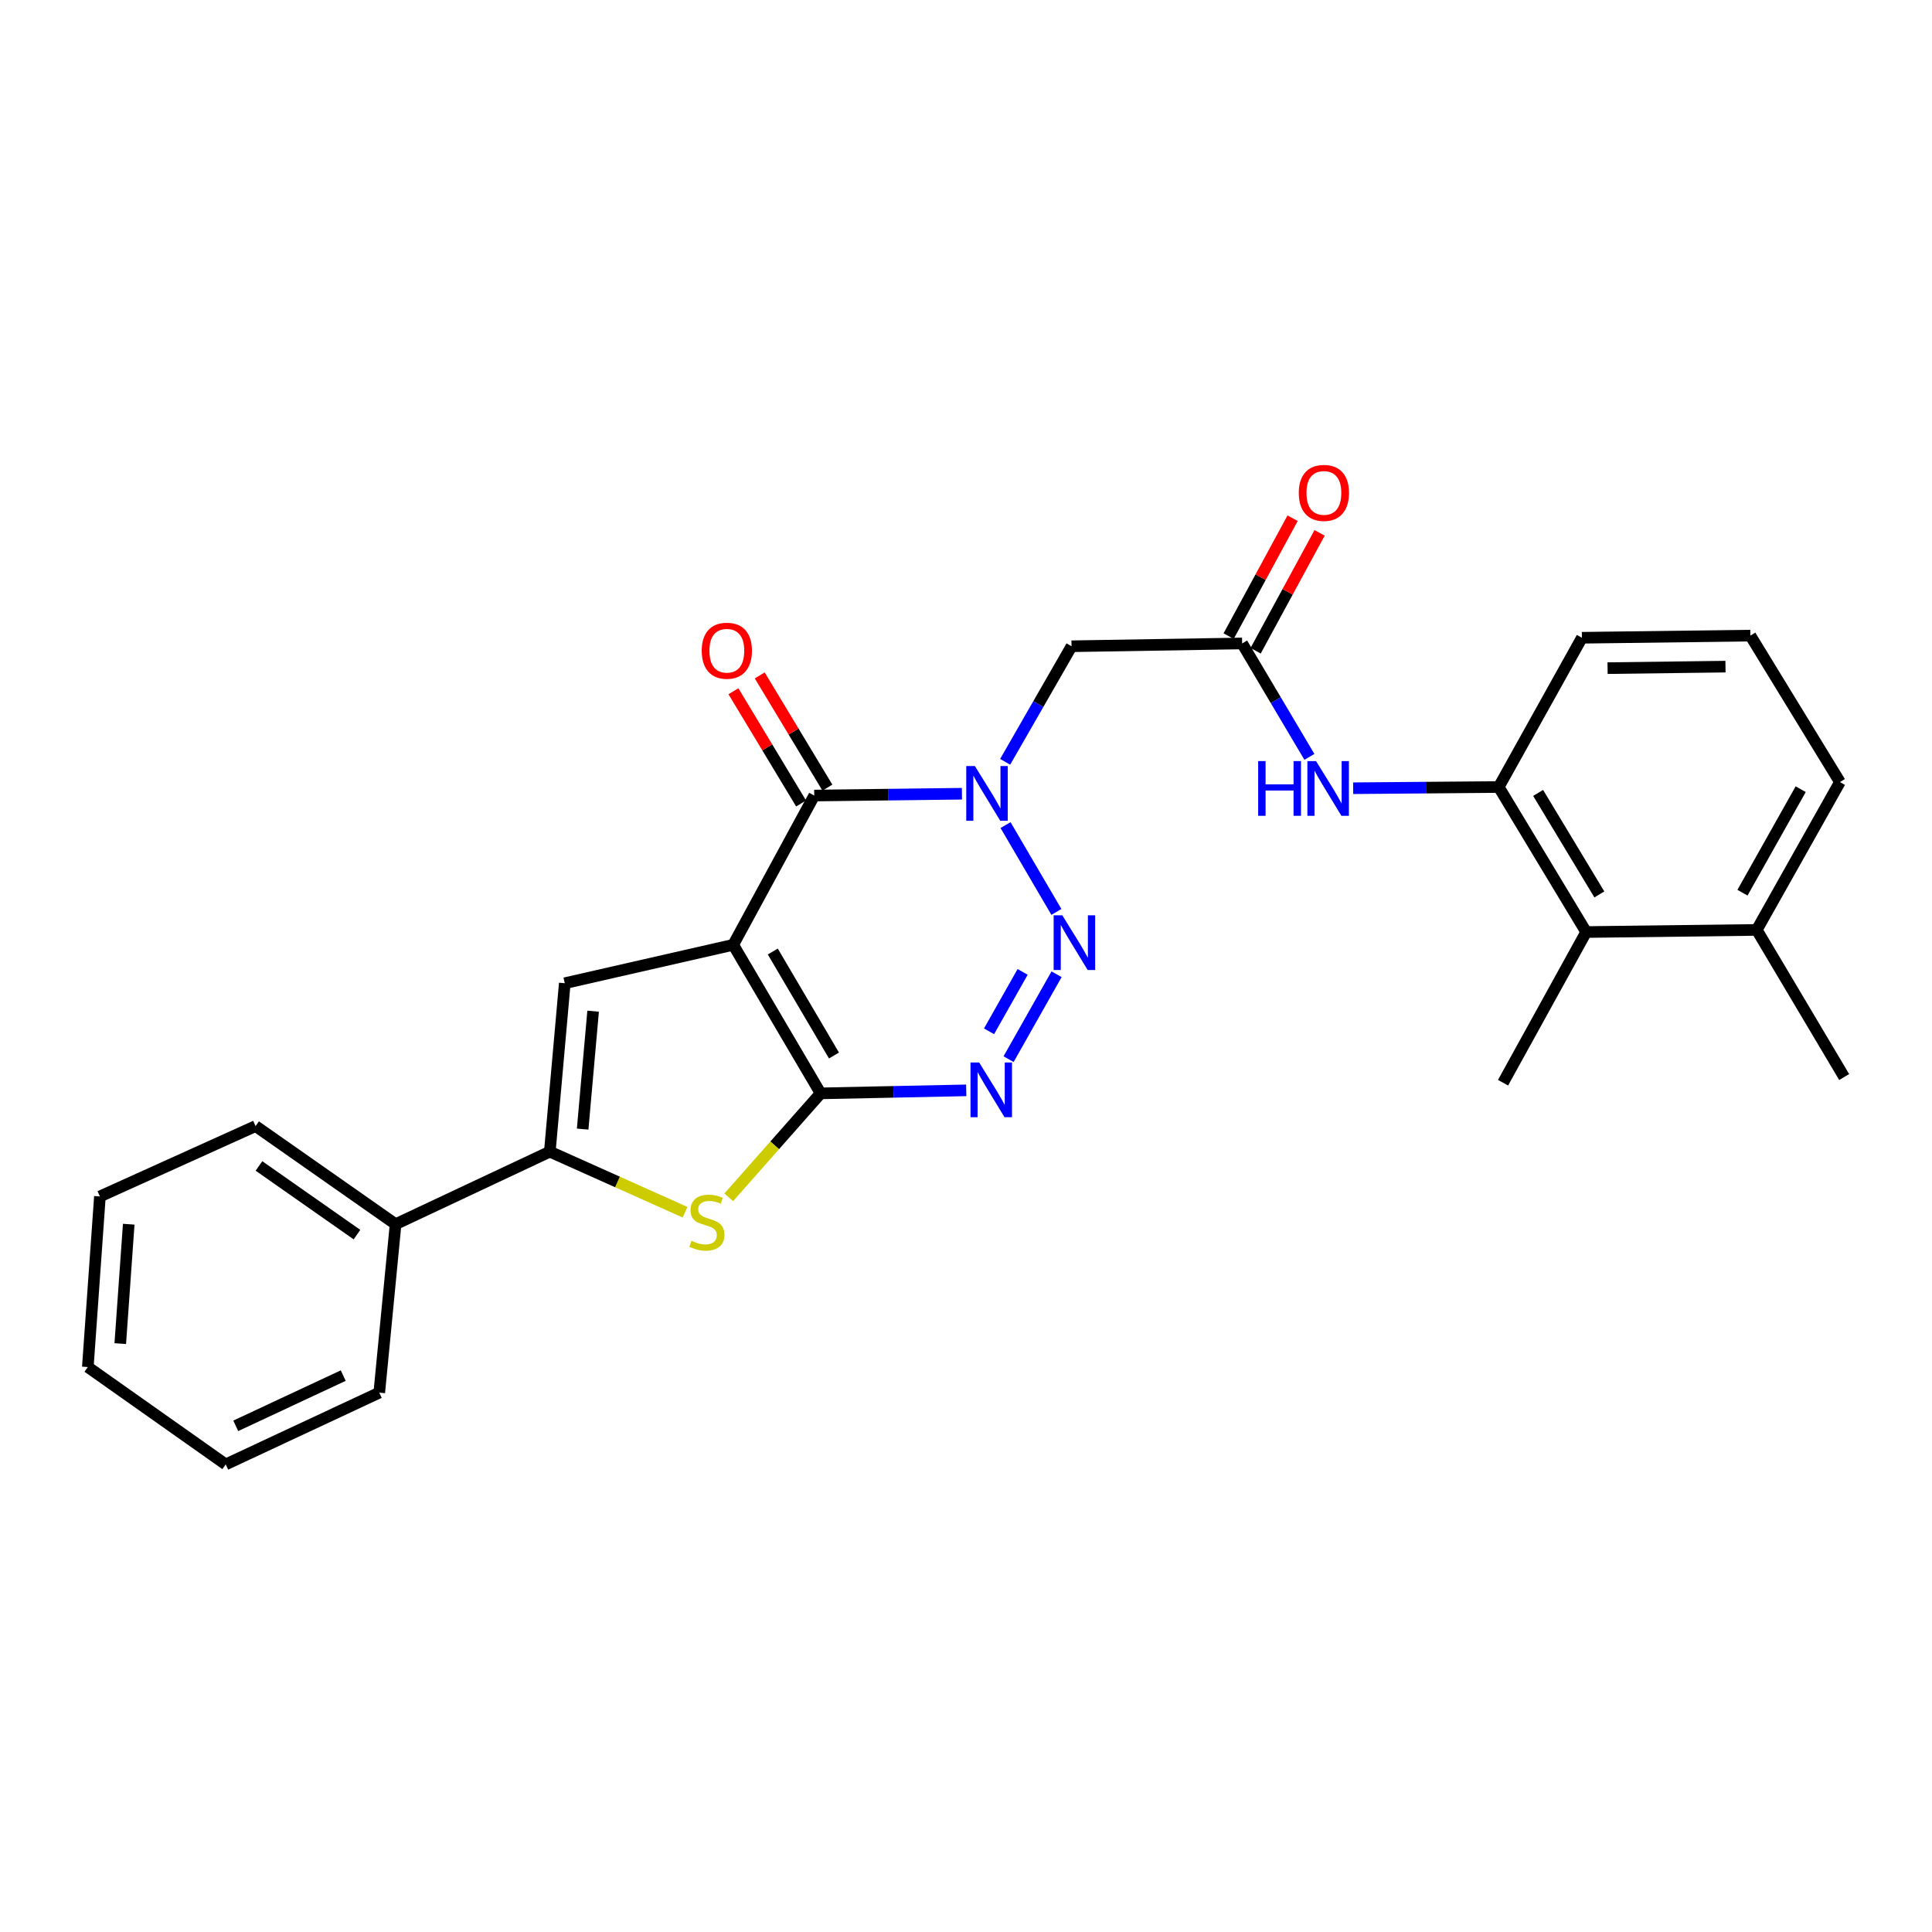 <?xml version='1.0' encoding='iso-8859-1'?>
<svg version='1.1' baseProfile='full'
              xmlns='http://www.w3.org/2000/svg'
                      xmlns:rdkit='http://www.rdkit.org/xml'
                      xmlns:xlink='http://www.w3.org/1999/xlink'
                  xml:space='preserve'
width='1000px' height='1000px' viewBox='0 0 1000 1000'>
<!-- END OF HEADER -->
<rect style='opacity:1.0;fill:#FFFFFF;stroke:none' width='1000' height='1000' x='0' y='0'> </rect>
<path class='bond-0' d='M 379.512,489.035 L 424.755,565.923' style='fill:none;fill-rule:evenodd;stroke:#000000;stroke-width:6px;stroke-linecap:butt;stroke-linejoin:miter;stroke-opacity:1' />
<path class='bond-0' d='M 399.996,492.508 L 431.666,546.33' style='fill:none;fill-rule:evenodd;stroke:#000000;stroke-width:6px;stroke-linecap:butt;stroke-linejoin:miter;stroke-opacity:1' />
<path class='bond-3' d='M 379.512,489.035 L 421.452,411.777' style='fill:none;fill-rule:evenodd;stroke:#000000;stroke-width:6px;stroke-linecap:butt;stroke-linejoin:miter;stroke-opacity:1' />
<path class='bond-5' d='M 379.512,489.035 L 292.329,508.911' style='fill:none;fill-rule:evenodd;stroke:#000000;stroke-width:6px;stroke-linecap:butt;stroke-linejoin:miter;stroke-opacity:1' />
<path class='bond-4' d='M 424.755,565.923 L 462.437,565.143' style='fill:none;fill-rule:evenodd;stroke:#000000;stroke-width:6px;stroke-linecap:butt;stroke-linejoin:miter;stroke-opacity:1' />
<path class='bond-4' d='M 462.437,565.143 L 500.119,564.363' style='fill:none;fill-rule:evenodd;stroke:#0000FF;stroke-width:6px;stroke-linecap:butt;stroke-linejoin:miter;stroke-opacity:1' />
<path class='bond-6' d='M 424.755,565.923 L 400.977,592.826' style='fill:none;fill-rule:evenodd;stroke:#000000;stroke-width:6px;stroke-linecap:butt;stroke-linejoin:miter;stroke-opacity:1' />
<path class='bond-6' d='M 400.977,592.826 L 377.199,619.729' style='fill:none;fill-rule:evenodd;stroke:#CCCC00;stroke-width:6px;stroke-linecap:butt;stroke-linejoin:miter;stroke-opacity:1' />
<path class='bond-1' d='M 497.894,410.833 L 459.673,411.305' style='fill:none;fill-rule:evenodd;stroke:#0000FF;stroke-width:6px;stroke-linecap:butt;stroke-linejoin:miter;stroke-opacity:1' />
<path class='bond-1' d='M 459.673,411.305 L 421.452,411.777' style='fill:none;fill-rule:evenodd;stroke:#000000;stroke-width:6px;stroke-linecap:butt;stroke-linejoin:miter;stroke-opacity:1' />
<path class='bond-2' d='M 520.472,427.071 L 546.787,472.009' style='fill:none;fill-rule:evenodd;stroke:#0000FF;stroke-width:6px;stroke-linecap:butt;stroke-linejoin:miter;stroke-opacity:1' />
<path class='bond-8' d='M 520.265,394.317 L 537.447,364.409' style='fill:none;fill-rule:evenodd;stroke:#0000FF;stroke-width:6px;stroke-linecap:butt;stroke-linejoin:miter;stroke-opacity:1' />
<path class='bond-8' d='M 537.447,364.409 L 554.628,334.501' style='fill:none;fill-rule:evenodd;stroke:#000000;stroke-width:6px;stroke-linecap:butt;stroke-linejoin:miter;stroke-opacity:1' />
<path class='bond-28' d='M 546.873,504.279 L 522.041,548.218' style='fill:none;fill-rule:evenodd;stroke:#0000FF;stroke-width:6px;stroke-linecap:butt;stroke-linejoin:miter;stroke-opacity:1' />
<path class='bond-28' d='M 529.312,503.05 L 511.929,533.807' style='fill:none;fill-rule:evenodd;stroke:#0000FF;stroke-width:6px;stroke-linecap:butt;stroke-linejoin:miter;stroke-opacity:1' />
<path class='bond-13' d='M 428.258,407.674 L 410.746,378.628' style='fill:none;fill-rule:evenodd;stroke:#000000;stroke-width:6px;stroke-linecap:butt;stroke-linejoin:miter;stroke-opacity:1' />
<path class='bond-13' d='M 410.746,378.628 L 393.235,349.582' style='fill:none;fill-rule:evenodd;stroke:#FF0000;stroke-width:6px;stroke-linecap:butt;stroke-linejoin:miter;stroke-opacity:1' />
<path class='bond-13' d='M 414.647,415.88 L 397.135,386.834' style='fill:none;fill-rule:evenodd;stroke:#000000;stroke-width:6px;stroke-linecap:butt;stroke-linejoin:miter;stroke-opacity:1' />
<path class='bond-13' d='M 397.135,386.834 L 379.624,357.788' style='fill:none;fill-rule:evenodd;stroke:#FF0000;stroke-width:6px;stroke-linecap:butt;stroke-linejoin:miter;stroke-opacity:1' />
<path class='bond-7' d='M 292.329,508.911 L 284.585,596.094' style='fill:none;fill-rule:evenodd;stroke:#000000;stroke-width:6px;stroke-linecap:butt;stroke-linejoin:miter;stroke-opacity:1' />
<path class='bond-7' d='M 306.998,523.394 L 301.578,584.422' style='fill:none;fill-rule:evenodd;stroke:#000000;stroke-width:6px;stroke-linecap:butt;stroke-linejoin:miter;stroke-opacity:1' />
<path class='bond-27' d='M 354.589,627.451 L 319.587,611.772' style='fill:none;fill-rule:evenodd;stroke:#CCCC00;stroke-width:6px;stroke-linecap:butt;stroke-linejoin:miter;stroke-opacity:1' />
<path class='bond-27' d='M 319.587,611.772 L 284.585,596.094' style='fill:none;fill-rule:evenodd;stroke:#000000;stroke-width:6px;stroke-linecap:butt;stroke-linejoin:miter;stroke-opacity:1' />
<path class='bond-14' d='M 284.585,596.094 L 204.757,633.637' style='fill:none;fill-rule:evenodd;stroke:#000000;stroke-width:6px;stroke-linecap:butt;stroke-linejoin:miter;stroke-opacity:1' />
<path class='bond-9' d='M 554.628,334.501 L 642.924,333.044' style='fill:none;fill-rule:evenodd;stroke:#000000;stroke-width:6px;stroke-linecap:butt;stroke-linejoin:miter;stroke-opacity:1' />
<path class='bond-10' d='M 642.924,333.044 L 660.337,362.399' style='fill:none;fill-rule:evenodd;stroke:#000000;stroke-width:6px;stroke-linecap:butt;stroke-linejoin:miter;stroke-opacity:1' />
<path class='bond-10' d='M 660.337,362.399 L 677.749,391.753' style='fill:none;fill-rule:evenodd;stroke:#0000FF;stroke-width:6px;stroke-linecap:butt;stroke-linejoin:miter;stroke-opacity:1' />
<path class='bond-15' d='M 649.909,336.833 L 666.463,306.322' style='fill:none;fill-rule:evenodd;stroke:#000000;stroke-width:6px;stroke-linecap:butt;stroke-linejoin:miter;stroke-opacity:1' />
<path class='bond-15' d='M 666.463,306.322 L 683.017,275.812' style='fill:none;fill-rule:evenodd;stroke:#FF0000;stroke-width:6px;stroke-linecap:butt;stroke-linejoin:miter;stroke-opacity:1' />
<path class='bond-15' d='M 635.939,329.254 L 652.493,298.743' style='fill:none;fill-rule:evenodd;stroke:#000000;stroke-width:6px;stroke-linecap:butt;stroke-linejoin:miter;stroke-opacity:1' />
<path class='bond-15' d='M 652.493,298.743 L 669.047,268.232' style='fill:none;fill-rule:evenodd;stroke:#FF0000;stroke-width:6px;stroke-linecap:butt;stroke-linejoin:miter;stroke-opacity:1' />
<path class='bond-11' d='M 700.39,407.987 L 738.064,407.675' style='fill:none;fill-rule:evenodd;stroke:#0000FF;stroke-width:6px;stroke-linecap:butt;stroke-linejoin:miter;stroke-opacity:1' />
<path class='bond-11' d='M 738.064,407.675 L 775.738,407.362' style='fill:none;fill-rule:evenodd;stroke:#000000;stroke-width:6px;stroke-linecap:butt;stroke-linejoin:miter;stroke-opacity:1' />
<path class='bond-12' d='M 775.738,407.362 L 820.998,482.422' style='fill:none;fill-rule:evenodd;stroke:#000000;stroke-width:6px;stroke-linecap:butt;stroke-linejoin:miter;stroke-opacity:1' />
<path class='bond-12' d='M 796.138,410.414 L 827.82,462.956' style='fill:none;fill-rule:evenodd;stroke:#000000;stroke-width:6px;stroke-linecap:butt;stroke-linejoin:miter;stroke-opacity:1' />
<path class='bond-17' d='M 775.738,407.362 L 818.791,330.103' style='fill:none;fill-rule:evenodd;stroke:#000000;stroke-width:6px;stroke-linecap:butt;stroke-linejoin:miter;stroke-opacity:1' />
<path class='bond-16' d='M 820.998,482.422 L 909.294,481.327' style='fill:none;fill-rule:evenodd;stroke:#000000;stroke-width:6px;stroke-linecap:butt;stroke-linejoin:miter;stroke-opacity:1' />
<path class='bond-19' d='M 820.998,482.422 L 777.972,560.414' style='fill:none;fill-rule:evenodd;stroke:#000000;stroke-width:6px;stroke-linecap:butt;stroke-linejoin:miter;stroke-opacity:1' />
<path class='bond-21' d='M 204.757,633.637 L 132.284,582.858' style='fill:none;fill-rule:evenodd;stroke:#000000;stroke-width:6px;stroke-linecap:butt;stroke-linejoin:miter;stroke-opacity:1' />
<path class='bond-21' d='M 184.767,639.036 L 134.035,603.491' style='fill:none;fill-rule:evenodd;stroke:#000000;stroke-width:6px;stroke-linecap:butt;stroke-linejoin:miter;stroke-opacity:1' />
<path class='bond-22' d='M 204.757,633.637 L 196.307,720.829' style='fill:none;fill-rule:evenodd;stroke:#000000;stroke-width:6px;stroke-linecap:butt;stroke-linejoin:miter;stroke-opacity:1' />
<path class='bond-23' d='M 909.294,481.327 L 954.545,557.473' style='fill:none;fill-rule:evenodd;stroke:#000000;stroke-width:6px;stroke-linecap:butt;stroke-linejoin:miter;stroke-opacity:1' />
<path class='bond-30' d='M 909.294,481.327 L 952.347,404.793' style='fill:none;fill-rule:evenodd;stroke:#000000;stroke-width:6px;stroke-linecap:butt;stroke-linejoin:miter;stroke-opacity:1' />
<path class='bond-30' d='M 901.9,462.055 L 932.037,408.481' style='fill:none;fill-rule:evenodd;stroke:#000000;stroke-width:6px;stroke-linecap:butt;stroke-linejoin:miter;stroke-opacity:1' />
<path class='bond-18' d='M 818.791,330.103 L 905.983,328.991' style='fill:none;fill-rule:evenodd;stroke:#000000;stroke-width:6px;stroke-linecap:butt;stroke-linejoin:miter;stroke-opacity:1' />
<path class='bond-18' d='M 832.073,345.828 L 893.107,345.05' style='fill:none;fill-rule:evenodd;stroke:#000000;stroke-width:6px;stroke-linecap:butt;stroke-linejoin:miter;stroke-opacity:1' />
<path class='bond-20' d='M 905.983,328.991 L 952.347,404.793' style='fill:none;fill-rule:evenodd;stroke:#000000;stroke-width:6px;stroke-linecap:butt;stroke-linejoin:miter;stroke-opacity:1' />
<path class='bond-25' d='M 132.284,582.858 L 51.715,619.28' style='fill:none;fill-rule:evenodd;stroke:#000000;stroke-width:6px;stroke-linecap:butt;stroke-linejoin:miter;stroke-opacity:1' />
<path class='bond-24' d='M 196.307,720.829 L 116.833,757.975' style='fill:none;fill-rule:evenodd;stroke:#000000;stroke-width:6px;stroke-linecap:butt;stroke-linejoin:miter;stroke-opacity:1' />
<path class='bond-24' d='M 177.657,712.003 L 122.024,738.005' style='fill:none;fill-rule:evenodd;stroke:#000000;stroke-width:6px;stroke-linecap:butt;stroke-linejoin:miter;stroke-opacity:1' />
<path class='bond-26' d='M 116.833,757.975 L 45.455,707.576' style='fill:none;fill-rule:evenodd;stroke:#000000;stroke-width:6px;stroke-linecap:butt;stroke-linejoin:miter;stroke-opacity:1' />
<path class='bond-29' d='M 51.715,619.28 L 45.455,707.576' style='fill:none;fill-rule:evenodd;stroke:#000000;stroke-width:6px;stroke-linecap:butt;stroke-linejoin:miter;stroke-opacity:1' />
<path class='bond-29' d='M 66.629,633.648 L 62.247,695.455' style='fill:none;fill-rule:evenodd;stroke:#000000;stroke-width:6px;stroke-linecap:butt;stroke-linejoin:miter;stroke-opacity:1' />
<path  class='atom-2' d='M 504.609 396.513
L 513.889 411.513
Q 514.809 412.993, 516.289 415.673
Q 517.769 418.353, 517.849 418.513
L 517.849 396.513
L 521.609 396.513
L 521.609 424.833
L 517.729 424.833
L 507.769 408.433
Q 506.609 406.513, 505.369 404.313
Q 504.169 402.113, 503.809 401.433
L 503.809 424.833
L 500.129 424.833
L 500.129 396.513
L 504.609 396.513
' fill='#0000FF'/>
<path  class='atom-3' d='M 549.852 473.772
L 559.132 488.772
Q 560.052 490.252, 561.532 492.932
Q 563.012 495.612, 563.092 495.772
L 563.092 473.772
L 566.852 473.772
L 566.852 502.092
L 562.972 502.092
L 553.012 485.692
Q 551.852 483.772, 550.612 481.572
Q 549.412 479.372, 549.052 478.692
L 549.052 502.092
L 545.372 502.092
L 545.372 473.772
L 549.852 473.772
' fill='#0000FF'/>
<path  class='atom-5' d='M 506.808 549.935
L 516.088 564.935
Q 517.008 566.415, 518.488 569.095
Q 519.968 571.775, 520.048 571.935
L 520.048 549.935
L 523.808 549.935
L 523.808 578.255
L 519.928 578.255
L 509.968 561.855
Q 508.808 559.935, 507.568 557.735
Q 506.368 555.535, 506.008 554.855
L 506.008 578.255
L 502.328 578.255
L 502.328 549.935
L 506.808 549.935
' fill='#0000FF'/>
<path  class='atom-7' d='M 357.897 642.236
Q 358.217 642.356, 359.537 642.916
Q 360.857 643.476, 362.297 643.836
Q 363.777 644.156, 365.217 644.156
Q 367.897 644.156, 369.457 642.876
Q 371.017 641.556, 371.017 639.276
Q 371.017 637.716, 370.217 636.756
Q 369.457 635.796, 368.257 635.276
Q 367.057 634.756, 365.057 634.156
Q 362.537 633.396, 361.017 632.676
Q 359.537 631.956, 358.457 630.436
Q 357.417 628.916, 357.417 626.356
Q 357.417 622.796, 359.817 620.596
Q 362.257 618.396, 367.057 618.396
Q 370.337 618.396, 374.057 619.956
L 373.137 623.036
Q 369.737 621.636, 367.177 621.636
Q 364.417 621.636, 362.897 622.796
Q 361.377 623.916, 361.417 625.876
Q 361.417 627.396, 362.177 628.316
Q 362.977 629.236, 364.097 629.756
Q 365.257 630.276, 367.177 630.876
Q 369.737 631.676, 371.257 632.476
Q 372.777 633.276, 373.857 634.916
Q 374.977 636.516, 374.977 639.276
Q 374.977 643.196, 372.337 645.316
Q 369.737 647.396, 365.377 647.396
Q 362.857 647.396, 360.937 646.836
Q 359.057 646.316, 356.817 645.396
L 357.897 642.236
' fill='#CCCC00'/>
<path  class='atom-11' d='M 651.223 393.935
L 655.063 393.935
L 655.063 405.975
L 669.543 405.975
L 669.543 393.935
L 673.383 393.935
L 673.383 422.255
L 669.543 422.255
L 669.543 409.175
L 655.063 409.175
L 655.063 422.255
L 651.223 422.255
L 651.223 393.935
' fill='#0000FF'/>
<path  class='atom-11' d='M 681.183 393.935
L 690.463 408.935
Q 691.383 410.415, 692.863 413.095
Q 694.343 415.775, 694.423 415.935
L 694.423 393.935
L 698.183 393.935
L 698.183 422.255
L 694.303 422.255
L 684.343 405.855
Q 683.183 403.935, 681.943 401.735
Q 680.743 399.535, 680.383 398.855
L 680.383 422.255
L 676.703 422.255
L 676.703 393.935
L 681.183 393.935
' fill='#0000FF'/>
<path  class='atom-14' d='M 363.21 336.814
Q 363.21 330.014, 366.57 326.214
Q 369.93 322.414, 376.21 322.414
Q 382.49 322.414, 385.85 326.214
Q 389.21 330.014, 389.21 336.814
Q 389.21 343.694, 385.81 347.614
Q 382.41 351.494, 376.21 351.494
Q 369.97 351.494, 366.57 347.614
Q 363.21 343.734, 363.21 336.814
M 376.21 348.294
Q 380.53 348.294, 382.85 345.414
Q 385.21 342.494, 385.21 336.814
Q 385.21 331.254, 382.85 328.454
Q 380.53 325.614, 376.21 325.614
Q 371.89 325.614, 369.53 328.414
Q 367.21 331.214, 367.21 336.814
Q 367.21 342.534, 369.53 345.414
Q 371.89 348.294, 376.21 348.294
' fill='#FF0000'/>
<path  class='atom-16' d='M 672.244 255.123
Q 672.244 248.323, 675.604 244.523
Q 678.964 240.723, 685.244 240.723
Q 691.524 240.723, 694.884 244.523
Q 698.244 248.323, 698.244 255.123
Q 698.244 262.003, 694.844 265.923
Q 691.444 269.803, 685.244 269.803
Q 679.004 269.803, 675.604 265.923
Q 672.244 262.043, 672.244 255.123
M 685.244 266.603
Q 689.564 266.603, 691.884 263.723
Q 694.244 260.803, 694.244 255.123
Q 694.244 249.563, 691.884 246.763
Q 689.564 243.923, 685.244 243.923
Q 680.924 243.923, 678.564 246.723
Q 676.244 249.523, 676.244 255.123
Q 676.244 260.843, 678.564 263.723
Q 680.924 266.603, 685.244 266.603
' fill='#FF0000'/>
</svg>
